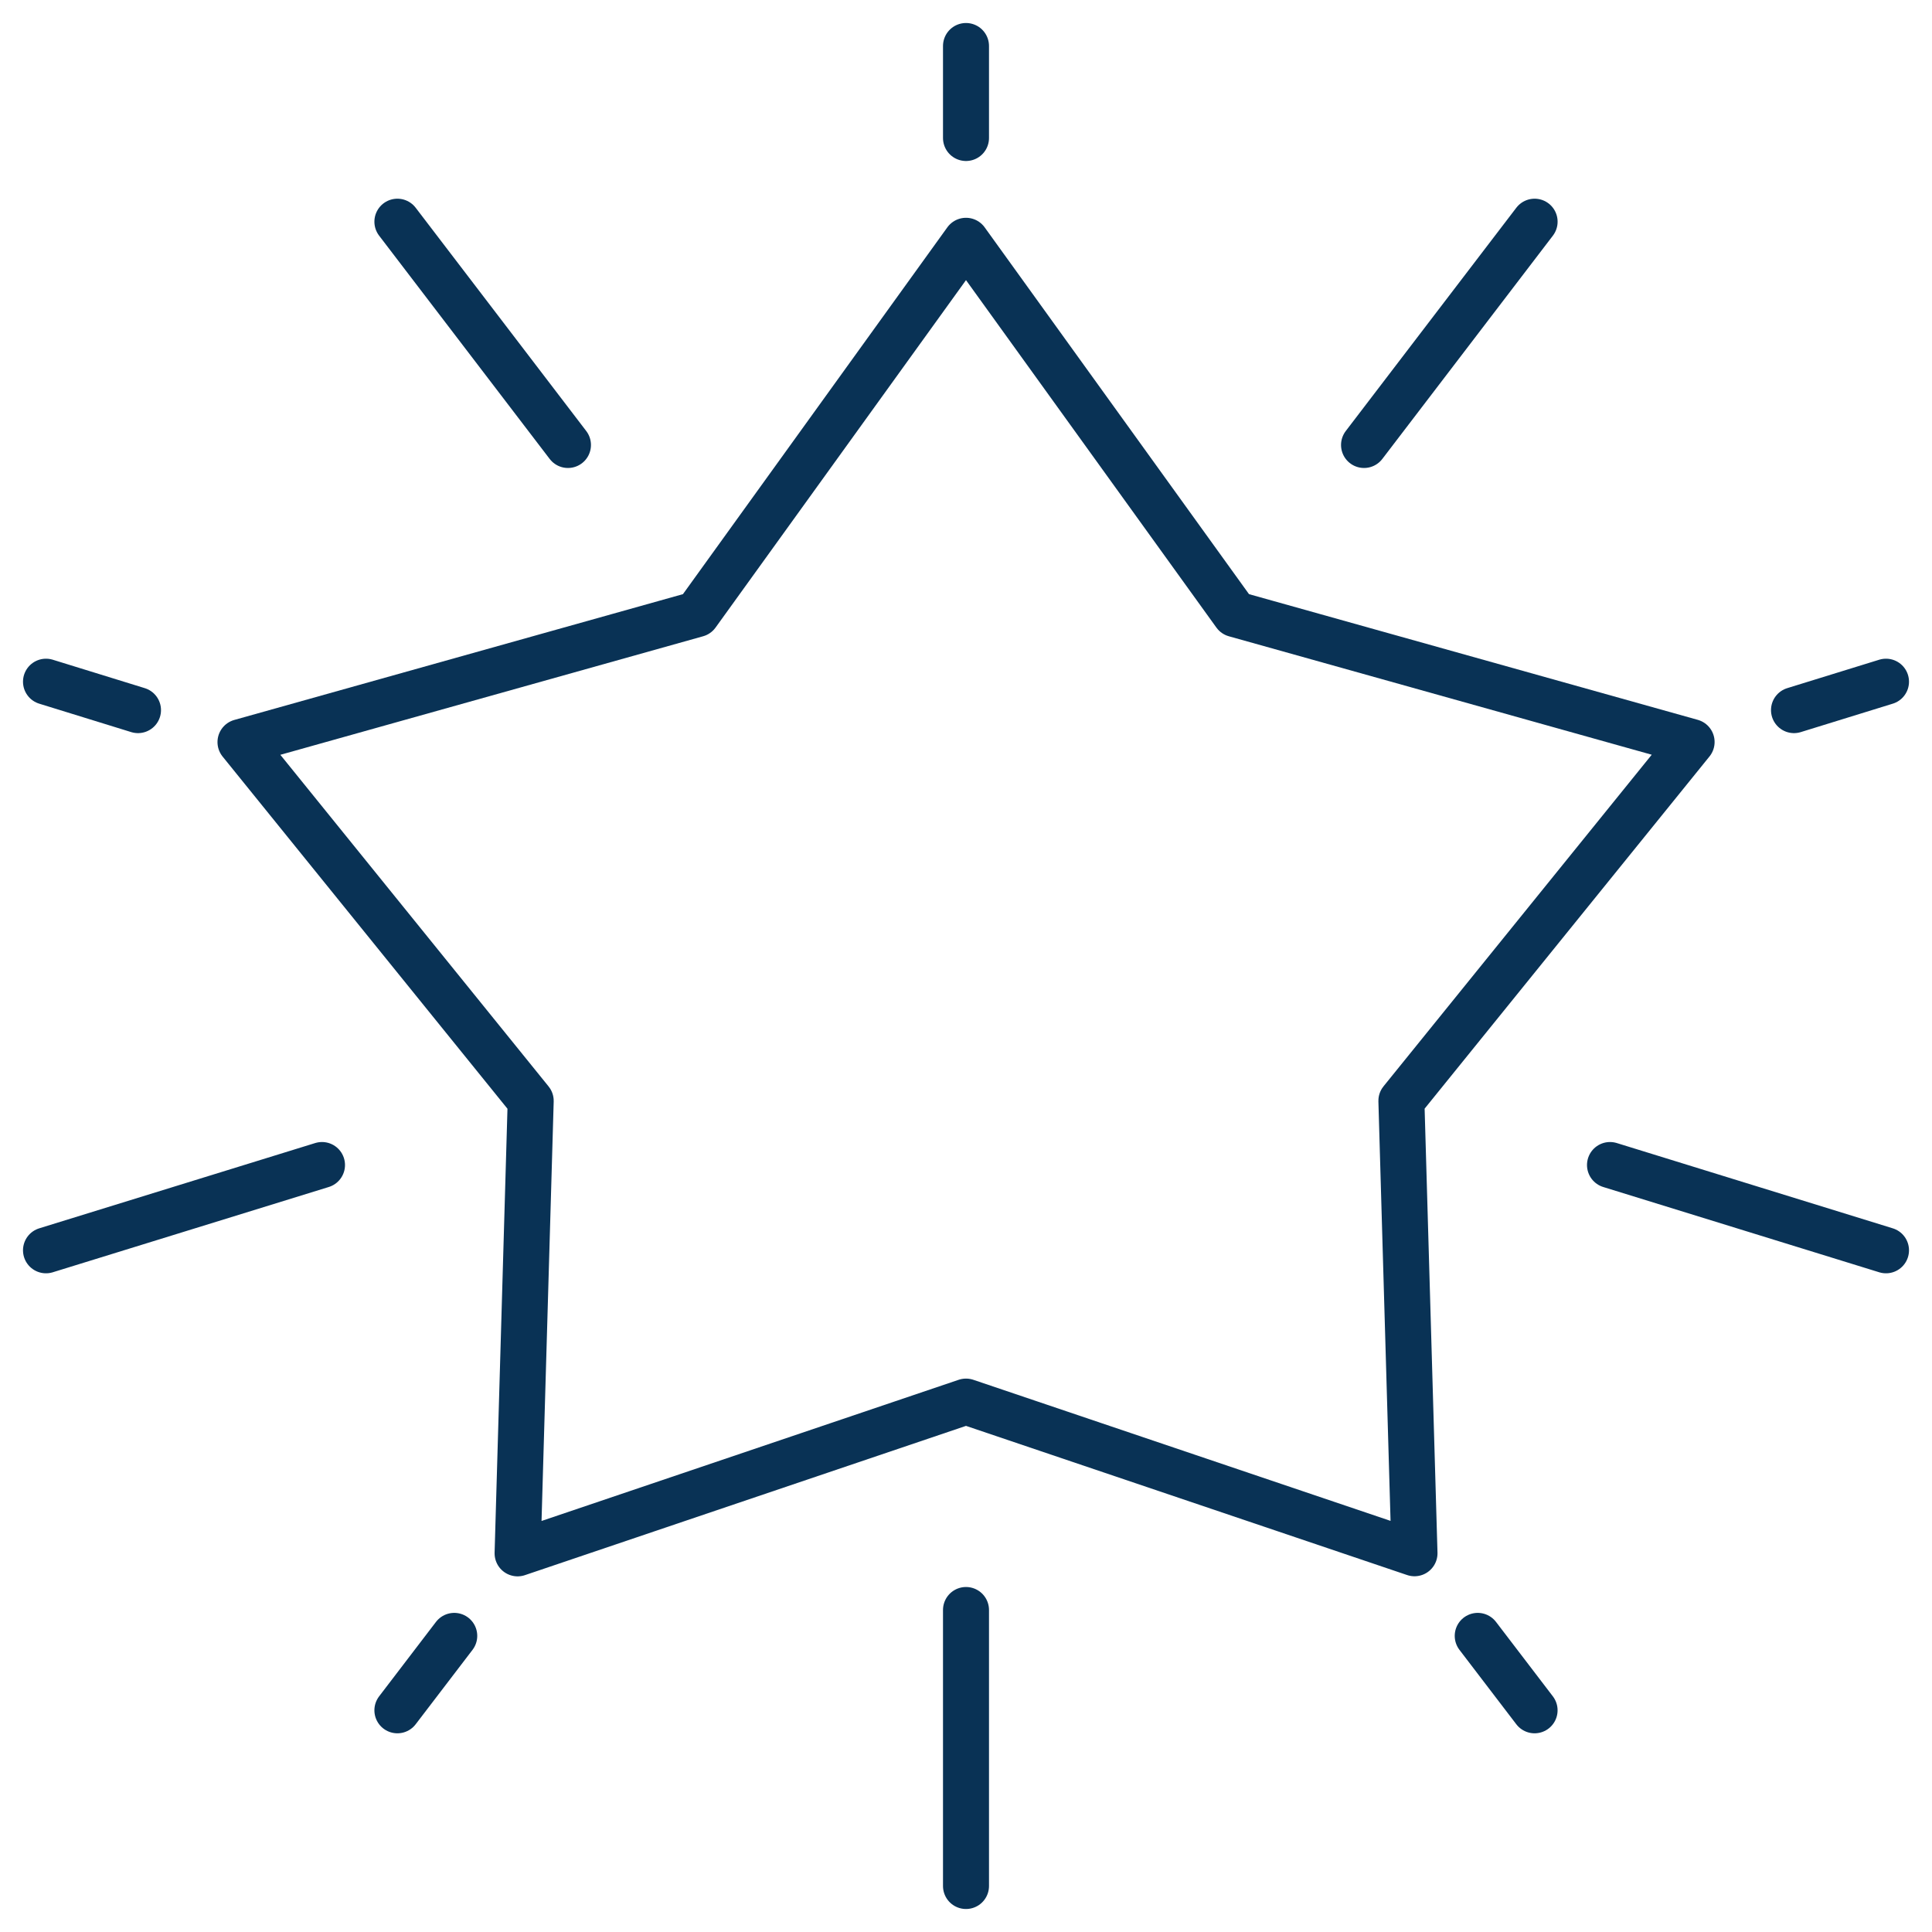 <svg xmlns="http://www.w3.org/2000/svg" xmlns:xlink="http://www.w3.org/1999/xlink" width="84" height="84" viewBox="0 0 84 84">
  <defs>
    <clipPath id="clip-path">
      <rect id="Rectangle_687" data-name="Rectangle 687" width="84" height="84" transform="translate(1486 1981)" fill="#fff" stroke="#707070" stroke-width="1"/>
    </clipPath>
  </defs>
  <g id="about-s3-i3" transform="translate(-1486 -1981)" clip-path="url(#clip-path)">
    <g id="Group_602" data-name="Group 602" transform="translate(-3751.5 586.113)">
      <path id="Path_404" data-name="Path 404" d="M86.272,55.591l19.5,6.594-.57-19.672,12.618-15.6L97.97,21.353,86.272,5.121l-11.7,16.232L54.728,26.917l12.618,15.6-.57,19.672Z" transform="translate(5193.228 1400.235)" fill="none" stroke="#093255" stroke-linecap="round" stroke-linejoin="round" stroke-width="2"/>
      <line id="Line_8" data-name="Line 8" y2="4" transform="translate(5279.5 1396.887)" fill="none" stroke="#093255" stroke-linecap="round" stroke-linejoin="round" stroke-width="2"/>
      <line id="Line_9" data-name="Line 9" y2="12" transform="translate(5279.5 1464.887)" fill="none" stroke="#093255" stroke-linecap="round" stroke-linejoin="round" stroke-width="2"/>
      <line id="Line_10" data-name="Line 10" x2="7.416" y2="9.708" transform="translate(5254.778 1404.526)" fill="none" stroke="#093255" stroke-linecap="round" stroke-linejoin="round" stroke-width="2"/>
      <line id="Line_11" data-name="Line 11" x1="7.416" y2="9.708" transform="translate(5296.806 1404.526)" fill="none" stroke="#093255" stroke-linecap="round" stroke-linejoin="round" stroke-width="2"/>
      <line id="Line_12" data-name="Line 12" x2="12" y2="3.708" transform="translate(5307.5 1445.54)" fill="none" stroke="#093255" stroke-linecap="round" stroke-linejoin="round" stroke-width="2"/>
      <line id="Line_13" data-name="Line 13" x1="12" y2="3.708" transform="translate(5239.5 1445.54)" fill="none" stroke="#093255" stroke-linecap="round" stroke-linejoin="round" stroke-width="2"/>
      <line id="Line_14" data-name="Line 14" x2="2.472" y2="3.236" transform="translate(5301.749 1466.012)" fill="none" stroke="#093255" stroke-linecap="round" stroke-linejoin="round" stroke-width="2"/>
      <line id="Line_15" data-name="Line 15" x1="2.472" y2="3.236" transform="translate(5254.778 1466.012)" fill="none" stroke="#093255" stroke-linecap="round" stroke-linejoin="round" stroke-width="2"/>
      <line id="Line_16" data-name="Line 16" x2="4" y2="1.236" transform="translate(5239.5 1424.526)" fill="none" stroke="#093255" stroke-linecap="round" stroke-linejoin="round" stroke-width="2"/>
      <line id="Line_17" data-name="Line 17" x1="4" y2="1.236" transform="translate(5315.5 1424.526)" fill="none" stroke="#093255" stroke-linecap="round" stroke-linejoin="round" stroke-width="2"/>
    </g>
  </g>
</svg>
